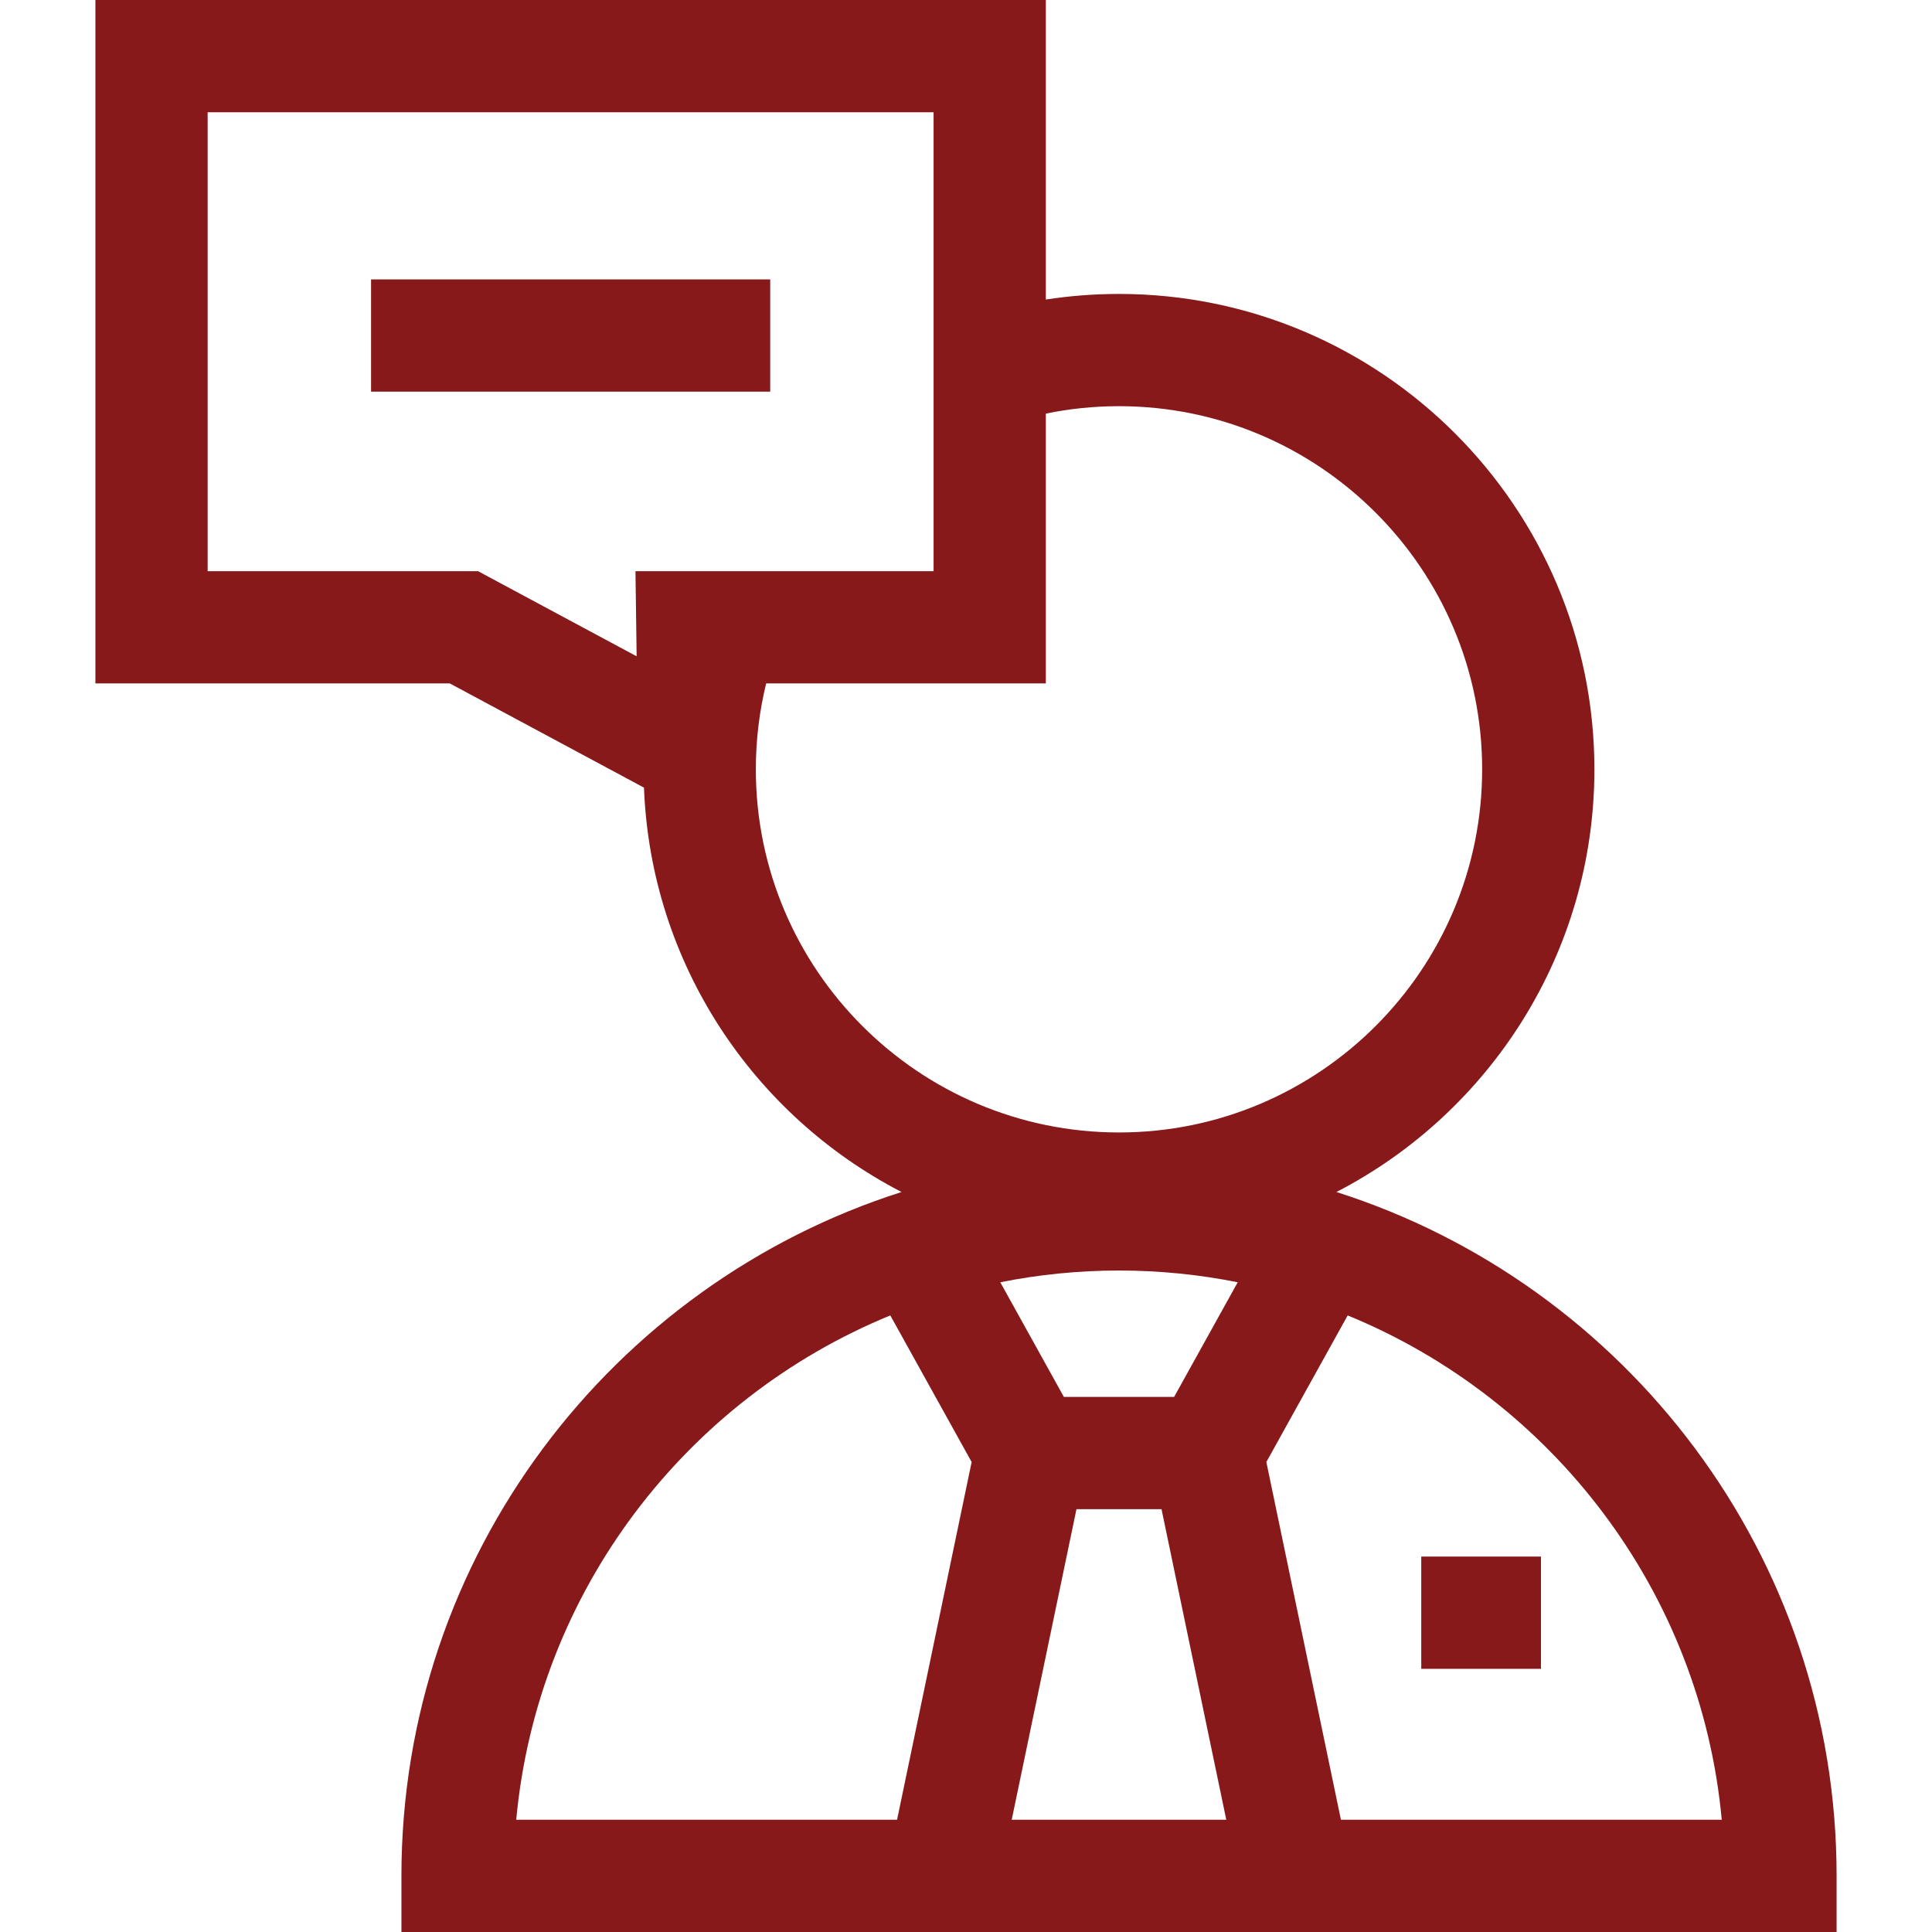 <svg width="50" height="50" viewBox="0 0 50 50" fill="none" xmlns="http://www.w3.org/2000/svg">
<path d="M34.587 30.849C38.548 28.803 41.263 24.668 41.263 19.91C41.263 13.126 35.743 7.607 28.959 7.607C28.316 7.607 27.683 7.657 27.066 7.752V0H2.469V17.687H11.641L16.666 20.384C16.84 24.941 19.503 28.871 23.332 30.849C15.835 33.238 10.389 40.268 10.389 48.547V50H47.531V48.547C47.531 40.268 42.084 33.238 34.587 30.849ZM16.476 16.985L12.372 14.782H5.374V2.905H24.161V14.782H16.446L16.476 16.985ZM19.561 19.91C19.561 19.144 19.654 18.4 19.828 17.687H27.066V10.704C27.678 10.578 28.311 10.512 28.96 10.512C34.142 10.512 38.358 14.728 38.358 19.91C38.358 25.092 34.142 29.308 28.96 29.308C23.777 29.308 19.561 25.092 19.561 19.91ZM23.216 47.095H13.36C13.907 41.18 17.756 36.208 23.041 34.043L25.146 37.837L23.216 47.095ZM26.183 47.095L27.859 39.057H30.06L31.736 47.095H26.183ZM30.386 36.152H27.533L25.887 33.185C26.881 32.986 27.908 32.881 28.96 32.881C30.011 32.881 31.038 32.986 32.032 33.185L30.386 36.152ZM34.703 47.095L32.773 37.837L34.878 34.043C40.163 36.208 44.012 41.18 44.559 47.095H34.703Z" fill="#88191B"/>
<path d="M19.933 7.231H9.603V10.136H19.933V7.231Z" fill="#88191B"/>
<path d="M39.88 40.284H36.782V43.189H39.88V40.284Z" fill="#88191B"/>
</svg>
